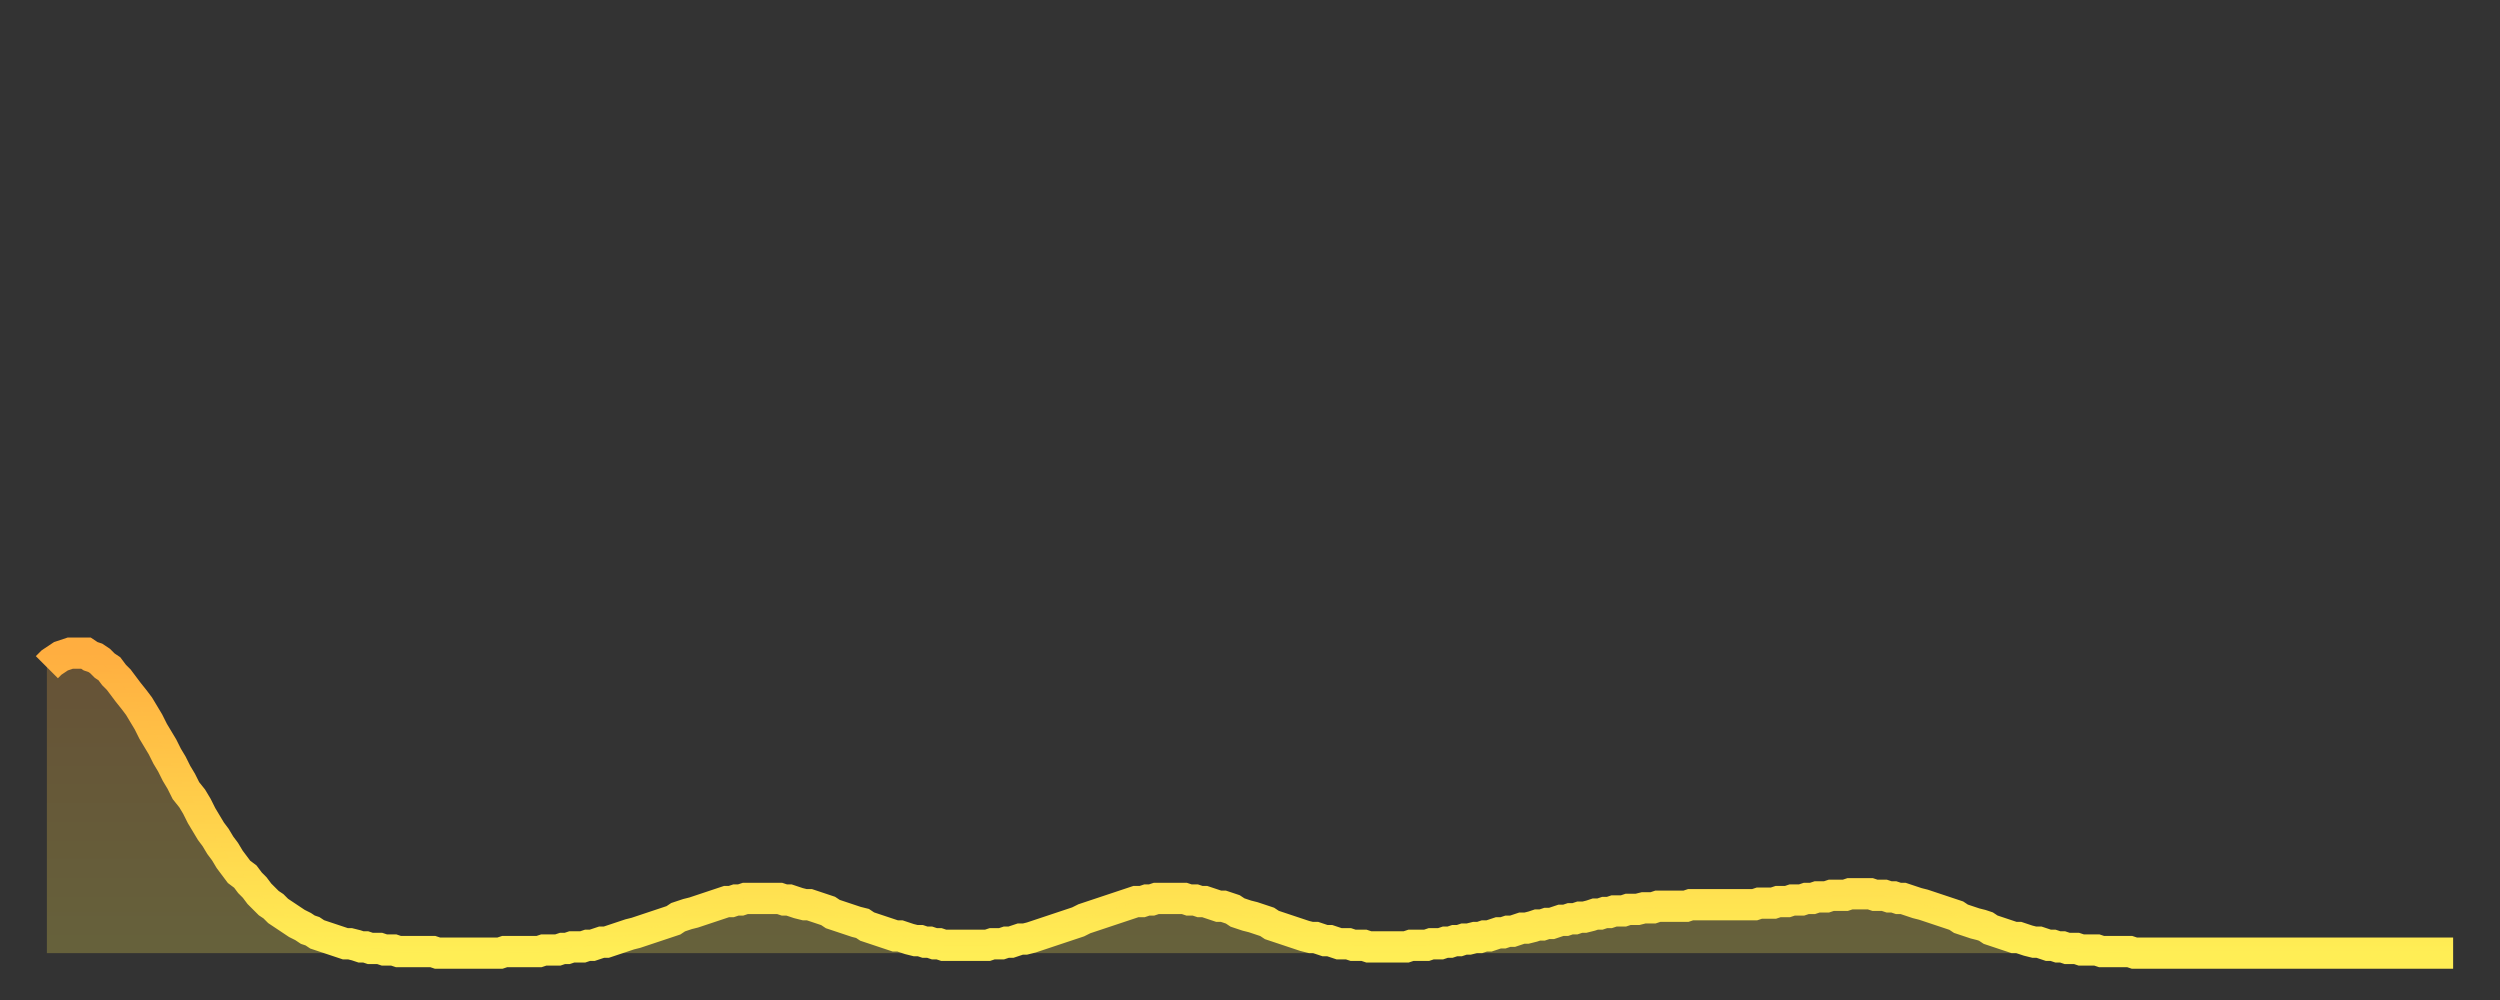 <?xml version="1.0" encoding="utf-8" ?>
<svg baseProfile="full" height="64" version="1.1" width="160" xmlns="http://www.w3.org/2000/svg" xmlns:ev="http://www.w3.org/2001/xml-events" xmlns:xlink="http://www.w3.org/1999/xlink"><rect width="100%" height="100%" fill="#333333" stroke="none"/><defs><linearGradient id="id2195190" x1="0" x2="0" y1="0" y2="1"><stop offset="0%" stop-color="#ffae40" /><stop offset="50%" stop-color="#ffce4a" /><stop offset="100%" stop-color="#ffee55" /></linearGradient></defs><g transform="translate(3,3)"><g><path d="M 0.0 39.7 0.3 39.4 0.6 39.2 0.9 39.0 1.2 38.9 1.5 38.8 1.9 38.8 2.2 38.8 2.5 38.8 2.8 39.0 3.1 39.1 3.4 39.3 3.7 39.6 4.0 39.8 4.3 40.2 4.6 40.5 4.9 40.9 5.2 41.3 5.6 41.8 5.9 42.2 6.2 42.7 6.5 43.2 6.8 43.8 7.1 44.3 7.4 44.8 7.7 45.4 8.0 45.9 8.3 46.5 8.6 47.0 8.9 47.6 9.3 48.1 9.6 48.6 9.9 49.2 10.2 49.7 10.5 50.2 10.8 50.6 11.1 51.1 11.4 51.5 11.7 52.0 12.0 52.4 12.3 52.8 12.7 53.1 13.0 53.5 13.3 53.8 13.6 54.2 13.9 54.5 14.2 54.8 14.5 55.0 14.8 55.3 15.1 55.5 15.4 55.7 15.7 55.9 16.0 56.1 16.4 56.3 16.7 56.5 17.0 56.6 17.3 56.8 17.6 56.9 17.9 57.0 18.2 57.1 18.5 57.2 18.8 57.3 19.1 57.4 19.4 57.4 19.8 57.5 20.1 57.6 20.4 57.6 20.7 57.7 21.0 57.7 21.3 57.7 21.6 57.8 21.9 57.8 22.2 57.8 22.5 57.9 22.8 57.9 23.1 57.9 23.5 57.9 23.8 57.9 24.1 57.9 24.4 57.9 24.7 57.9 25.0 58.0 25.3 58.0 25.6 58.0 25.9 58.0 26.2 58.0 26.5 58.0 26.8 58.0 27.2 58.0 27.5 58.0 27.8 58.0 28.1 58.0 28.4 58.0 28.7 58.0 29.0 58.0 29.3 57.9 29.6 57.9 29.9 57.9 30.2 57.9 30.6 57.9 30.9 57.9 31.2 57.9 31.5 57.9 31.8 57.8 32.1 57.8 32.4 57.8 32.7 57.8 33.0 57.7 33.3 57.7 33.6 57.6 33.9 57.6 34.3 57.6 34.6 57.5 34.9 57.5 35.2 57.4 35.5 57.3 35.8 57.3 36.1 57.2 36.4 57.1 36.7 57.0 37.0 56.9 37.3 56.8 37.7 56.7 38.0 56.6 38.3 56.5 38.6 56.4 38.9 56.3 39.2 56.2 39.5 56.1 39.8 56.0 40.1 55.9 40.4 55.7 40.7 55.6 41.0 55.5 41.4 55.4 41.7 55.3 42.0 55.2 42.3 55.1 42.6 55.0 42.9 54.9 43.2 54.8 43.5 54.7 43.8 54.7 44.1 54.6 44.4 54.6 44.7 54.5 45.1 54.5 45.4 54.5 45.7 54.5 46.0 54.5 46.3 54.5 46.6 54.5 46.9 54.5 47.2 54.6 47.5 54.6 47.8 54.7 48.1 54.8 48.5 54.9 48.8 54.9 49.1 55.0 49.4 55.1 49.7 55.2 50.0 55.3 50.3 55.5 50.6 55.6 50.9 55.7 51.2 55.8 51.5 55.9 51.8 56.0 52.2 56.1 52.5 56.3 52.8 56.4 53.1 56.5 53.4 56.6 53.7 56.7 54.0 56.8 54.3 56.9 54.6 56.9 54.9 57.0 55.2 57.1 55.6 57.2 55.9 57.2 56.2 57.3 56.5 57.3 56.8 57.4 57.1 57.4 57.4 57.5 57.7 57.5 58.0 57.5 58.3 57.5 58.6 57.5 58.9 57.5 59.3 57.5 59.6 57.5 59.9 57.5 60.2 57.5 60.5 57.4 60.8 57.4 61.1 57.4 61.4 57.3 61.7 57.3 62.0 57.2 62.3 57.1 62.6 57.1 63.0 57.0 63.3 56.9 63.6 56.8 63.9 56.7 64.2 56.6 64.5 56.5 64.8 56.4 65.1 56.3 65.4 56.2 65.7 56.1 66.0 56.0 66.4 55.8 66.7 55.7 67.0 55.6 67.3 55.5 67.6 55.4 67.9 55.3 68.2 55.2 68.5 55.1 68.8 55.0 69.1 54.9 69.4 54.8 69.7 54.7 70.1 54.7 70.4 54.6 70.7 54.6 71.0 54.5 71.3 54.5 71.6 54.5 71.9 54.5 72.2 54.5 72.5 54.5 72.8 54.5 73.1 54.6 73.5 54.6 73.8 54.7 74.1 54.7 74.4 54.8 74.7 54.9 75.0 55.0 75.3 55.0 75.6 55.1 75.9 55.2 76.2 55.4 76.5 55.5 76.8 55.6 77.2 55.7 77.5 55.8 77.8 55.9 78.1 56.0 78.4 56.2 78.7 56.3 79.0 56.4 79.3 56.5 79.6 56.6 79.9 56.7 80.2 56.8 80.5 56.9 80.9 57.0 81.2 57.0 81.5 57.1 81.8 57.2 82.1 57.2 82.4 57.3 82.7 57.4 83.0 57.4 83.3 57.4 83.6 57.5 83.9 57.5 84.3 57.5 84.6 57.6 84.9 57.6 85.2 57.6 85.5 57.6 85.8 57.6 86.1 57.6 86.4 57.6 86.7 57.6 87.0 57.6 87.3 57.5 87.6 57.5 88.0 57.5 88.3 57.5 88.6 57.4 88.9 57.4 89.2 57.4 89.5 57.3 89.8 57.3 90.1 57.2 90.4 57.2 90.7 57.1 91.0 57.1 91.4 57.0 91.7 57.0 92.0 56.9 92.3 56.9 92.6 56.8 92.9 56.7 93.2 56.7 93.5 56.6 93.8 56.6 94.1 56.5 94.4 56.4 94.7 56.4 95.1 56.3 95.4 56.2 95.7 56.2 96.0 56.1 96.3 56.1 96.6 56.0 96.9 55.9 97.2 55.9 97.5 55.8 97.8 55.8 98.1 55.7 98.4 55.7 98.8 55.6 99.1 55.5 99.4 55.5 99.7 55.4 100.0 55.4 100.3 55.3 100.6 55.3 100.9 55.3 101.2 55.2 101.5 55.2 101.8 55.2 102.2 55.1 102.5 55.1 102.8 55.1 103.1 55.0 103.4 55.0 103.7 55.0 104.0 55.0 104.3 55.0 104.6 55.0 104.9 55.0 105.2 54.9 105.5 54.9 105.9 54.9 106.2 54.9 106.5 54.9 106.8 54.9 107.1 54.9 107.4 54.9 107.7 54.9 108.0 54.9 108.3 54.9 108.6 54.9 108.9 54.9 109.3 54.9 109.6 54.8 109.9 54.8 110.2 54.8 110.5 54.8 110.8 54.7 111.1 54.7 111.4 54.7 111.7 54.6 112.0 54.6 112.3 54.6 112.6 54.5 113.0 54.5 113.3 54.4 113.6 54.4 113.9 54.4 114.2 54.3 114.5 54.3 114.8 54.3 115.1 54.3 115.4 54.2 115.7 54.2 116.0 54.2 116.3 54.2 116.7 54.2 117.0 54.3 117.3 54.3 117.6 54.3 117.9 54.4 118.2 54.4 118.5 54.5 118.8 54.5 119.1 54.6 119.4 54.7 119.7 54.8 120.1 54.9 120.4 55.0 120.7 55.1 121.0 55.2 121.3 55.3 121.6 55.4 121.9 55.5 122.2 55.6 122.5 55.8 122.8 55.9 123.1 56.0 123.4 56.1 123.8 56.2 124.1 56.3 124.4 56.5 124.7 56.6 125.0 56.7 125.3 56.8 125.6 56.9 125.9 57.0 126.2 57.0 126.5 57.1 126.8 57.2 127.2 57.3 127.5 57.3 127.8 57.4 128.1 57.5 128.4 57.5 128.7 57.6 129.0 57.6 129.3 57.7 129.6 57.7 129.9 57.7 130.2 57.8 130.5 57.8 130.9 57.8 131.2 57.8 131.5 57.9 131.8 57.9 132.1 57.9 132.4 57.9 132.7 57.9 133.0 57.9 133.3 57.9 133.6 58.0 133.9 58.0 134.2 58.0 134.6 58.0 134.9 58.0 135.2 58.0 135.5 58.0 135.8 58.0 136.1 58.0 136.4 58.0 136.7 58.0 137.0 58.0 137.3 58.0 137.6 58.0 138.0 58.0 138.3 58.0 138.6 58.0 138.9 58.0 139.2 58.0 139.5 58.0 139.8 58.0 140.1 58.0 140.4 58.0 140.7 58.0 141.0 58.0 141.3 58.0 141.7 58.0 142.0 58.0 142.3 58.0 142.6 58.0 142.9 58.0 143.2 58.0 143.5 58.0 143.8 58.0 144.1 58.0 144.4 58.0 144.7 58.0 145.1 58.0 145.4 58.0 145.7 58.0 146.0 58.0 146.3 58.0 146.6 58.0 146.9 58.0 147.2 58.0 147.5 58.0 147.8 58.0 148.1 58.0 148.4 58.0 148.8 58.0 149.1 58.0 149.4 58.0 149.7 58.0 150.0 58.0 150.3 58.0 150.6 58.0 150.9 58.0 151.2 58.0 151.5 58.0 151.8 58.0 152.1 58.0 152.5 58.0 152.8 58.0 153.1 58.0 153.4 58.0 153.7 58.0 154.0 58.0" fill="none" id="graph-curve" opacity="1" stroke="url(#id2195190)" stroke-width="2" /><path d="M 0 58 L 0.0 39.7 0.3 39.4 0.6 39.2 0.9 39.0 1.2 38.9 1.5 38.8 1.9 38.8 2.2 38.8 2.5 38.8 2.8 39.0 3.1 39.1 3.4 39.3 3.7 39.6 4.0 39.8 4.3 40.2 4.6 40.5 4.9 40.9 5.2 41.3 5.6 41.8 5.9 42.2 6.2 42.7 6.5 43.2 6.8 43.8 7.1 44.3 7.4 44.8 7.7 45.4 8.0 45.9 8.3 46.5 8.6 47.0 8.9 47.6 9.3 48.1 9.6 48.6 9.9 49.2 10.2 49.7 10.5 50.2 10.8 50.6 11.1 51.1 11.4 51.5 11.7 52.0 12.0 52.4 12.3 52.8 12.7 53.1 13.0 53.5 13.3 53.8 13.6 54.2 13.9 54.5 14.2 54.8 14.5 55.0 14.8 55.3 15.1 55.5 15.4 55.7 15.7 55.9 16.0 56.1 16.4 56.3 16.7 56.5 17.0 56.6 17.3 56.8 17.6 56.9 17.9 57.0 18.2 57.1 18.5 57.2 18.8 57.3 19.1 57.4 19.4 57.4 19.8 57.5 20.1 57.6 20.4 57.6 20.7 57.7 21.0 57.7 21.3 57.7 21.6 57.8 21.9 57.8 22.2 57.8 22.5 57.9 22.8 57.9 23.1 57.9 23.5 57.9 23.8 57.9 24.1 57.9 24.4 57.9 24.7 57.9 25.0 58.0 25.3 58.0 25.6 58.0 25.9 58.0 26.2 58.0 26.5 58.0 26.8 58.0 27.2 58.0 27.5 58.0 27.8 58.0 28.1 58.0 28.4 58.0 28.7 58.0 29.0 58.0 29.3 57.9 29.6 57.9 29.9 57.9 30.2 57.9 30.6 57.9 30.9 57.9 31.2 57.9 31.5 57.9 31.8 57.8 32.1 57.8 32.4 57.8 32.7 57.8 33.0 57.7 33.3 57.7 33.6 57.6 33.9 57.6 34.3 57.6 34.6 57.5 34.9 57.5 35.2 57.4 35.5 57.3 35.8 57.3 36.1 57.2 36.4 57.1 36.7 57.0 37.0 56.9 37.3 56.8 37.7 56.7 38.0 56.6 38.3 56.5 38.6 56.4 38.9 56.3 39.2 56.2 39.5 56.1 39.8 56.0 40.1 55.9 40.4 55.7 40.7 55.6 41.0 55.5 41.4 55.4 41.7 55.3 42.0 55.2 42.3 55.1 42.6 55.0 42.9 54.9 43.2 54.8 43.5 54.7 43.8 54.7 44.1 54.6 44.4 54.6 44.7 54.5 45.1 54.5 45.4 54.5 45.7 54.5 46.0 54.5 46.3 54.5 46.6 54.5 46.9 54.5 47.2 54.6 47.5 54.6 47.8 54.7 48.1 54.8 48.5 54.9 48.8 54.9 49.1 55.0 49.4 55.1 49.7 55.2 50.0 55.3 50.3 55.5 50.6 55.6 50.9 55.7 51.2 55.8 51.5 55.9 51.8 56.0 52.2 56.1 52.5 56.3 52.8 56.4 53.1 56.5 53.4 56.6 53.7 56.7 54.0 56.8 54.3 56.9 54.6 56.9 54.9 57.0 55.2 57.1 55.6 57.2 55.9 57.2 56.2 57.3 56.5 57.3 56.8 57.4 57.1 57.4 57.4 57.5 57.7 57.5 58.0 57.5 58.3 57.5 58.6 57.5 58.9 57.5 59.3 57.5 59.6 57.5 59.9 57.5 60.2 57.5 60.5 57.4 60.8 57.4 61.1 57.4 61.4 57.3 61.7 57.3 62.0 57.2 62.3 57.1 62.6 57.1 63.0 57.0 63.3 56.9 63.6 56.8 63.9 56.7 64.2 56.6 64.5 56.5 64.8 56.4 65.1 56.3 65.4 56.2 65.7 56.1 66.0 56.0 66.4 55.8 66.7 55.7 67.0 55.6 67.3 55.5 67.6 55.4 67.9 55.3 68.2 55.2 68.5 55.1 68.8 55.0 69.1 54.9 69.4 54.8 69.7 54.7 70.1 54.7 70.4 54.6 70.7 54.6 71.0 54.5 71.3 54.5 71.6 54.5 71.9 54.5 72.2 54.5 72.5 54.5 72.8 54.5 73.1 54.6 73.5 54.6 73.8 54.7 74.1 54.7 74.4 54.8 74.7 54.9 75.0 55.0 75.3 55.0 75.6 55.1 75.9 55.2 76.2 55.4 76.5 55.5 76.8 55.6 77.2 55.7 77.5 55.8 77.8 55.9 78.1 56.0 78.4 56.2 78.7 56.3 79.0 56.4 79.3 56.5 79.6 56.6 79.9 56.7 80.2 56.8 80.5 56.9 80.9 57.0 81.2 57.0 81.5 57.1 81.8 57.2 82.1 57.2 82.4 57.3 82.7 57.4 83.0 57.4 83.3 57.4 83.6 57.5 83.9 57.5 84.3 57.5 84.6 57.6 84.9 57.6 85.2 57.6 85.5 57.6 85.8 57.6 86.1 57.6 86.4 57.6 86.7 57.6 87.0 57.6 87.3 57.5 87.6 57.5 88.0 57.5 88.3 57.5 88.6 57.4 88.9 57.4 89.2 57.4 89.5 57.3 89.8 57.3 90.1 57.2 90.4 57.2 90.7 57.1 91.0 57.1 91.4 57.0 91.7 57.0 92.0 56.9 92.3 56.9 92.6 56.8 92.9 56.7 93.2 56.7 93.5 56.6 93.8 56.6 94.1 56.5 94.4 56.4 94.7 56.4 95.1 56.3 95.4 56.2 95.7 56.2 96.0 56.1 96.3 56.1 96.6 56.0 96.9 55.9 97.2 55.9 97.5 55.8 97.8 55.8 98.1 55.7 98.4 55.7 98.8 55.6 99.1 55.5 99.4 55.5 99.7 55.4 100.0 55.4 100.3 55.3 100.6 55.3 100.9 55.3 101.2 55.2 101.5 55.2 101.8 55.2 102.2 55.1 102.5 55.1 102.8 55.1 103.1 55.0 103.4 55.0 103.7 55.0 104.0 55.0 104.3 55.0 104.6 55.0 104.9 55.0 105.2 54.9 105.5 54.9 105.9 54.9 106.2 54.9 106.5 54.9 106.8 54.9 107.1 54.9 107.4 54.9 107.7 54.9 108.0 54.9 108.3 54.9 108.6 54.9 108.9 54.9 109.3 54.9 109.6 54.8 109.9 54.8 110.2 54.8 110.5 54.8 110.8 54.7 111.1 54.7 111.4 54.7 111.7 54.6 112.0 54.6 112.3 54.6 112.6 54.5 113.0 54.5 113.3 54.4 113.6 54.4 113.9 54.4 114.2 54.3 114.5 54.3 114.8 54.3 115.1 54.3 115.4 54.2 115.7 54.2 116.0 54.2 116.3 54.2 116.7 54.2 117.0 54.3 117.3 54.3 117.6 54.3 117.9 54.4 118.2 54.4 118.5 54.5 118.8 54.5 119.1 54.6 119.4 54.7 119.7 54.8 120.1 54.9 120.4 55.0 120.7 55.1 121.0 55.2 121.3 55.3 121.6 55.4 121.9 55.5 122.2 55.6 122.5 55.8 122.8 55.9 123.1 56.0 123.4 56.1 123.8 56.2 124.1 56.3 124.4 56.5 124.7 56.6 125.0 56.7 125.3 56.8 125.6 56.9 125.9 57.0 126.2 57.0 126.5 57.1 126.8 57.2 127.2 57.3 127.5 57.3 127.8 57.4 128.1 57.5 128.4 57.5 128.7 57.6 129.0 57.6 129.3 57.7 129.6 57.7 129.9 57.7 130.2 57.8 130.5 57.8 130.9 57.8 131.2 57.8 131.5 57.9 131.8 57.9 132.1 57.9 132.4 57.9 132.7 57.9 133.0 57.9 133.3 57.9 133.6 58.0 133.9 58.0 134.2 58.0 134.6 58.0 134.9 58.0 135.2 58.0 135.5 58.0 135.8 58.0 136.1 58.0 136.4 58.0 136.7 58.0 137.0 58.0 137.3 58.0 137.6 58.0 138.0 58.0 138.3 58.0 138.6 58.0 138.9 58.0 139.2 58.0 139.5 58.0 139.8 58.0 140.1 58.0 140.4 58.0 140.7 58.0 141.0 58.0 141.3 58.0 141.7 58.0 142.0 58.0 142.3 58.0 142.6 58.0 142.9 58.0 143.2 58.0 143.5 58.0 143.8 58.0 144.1 58.0 144.4 58.0 144.7 58.0 145.1 58.0 145.4 58.0 145.7 58.0 146.0 58.0 146.3 58.0 146.6 58.0 146.9 58.0 147.2 58.0 147.5 58.0 147.8 58.0 148.1 58.0 148.4 58.0 148.8 58.0 149.1 58.0 149.4 58.0 149.7 58.0 150.0 58.0 150.3 58.0 150.6 58.0 150.9 58.0 151.2 58.0 151.5 58.0 151.8 58.0 152.1 58.0 152.5 58.0 152.8 58.0 153.1 58.0 153.4 58.0 153.7 58.0 154.0 58.0 154 58" fill="url(#id2195190)" fill-opacity=".25" id="graph-shadow" /></g></g></svg>